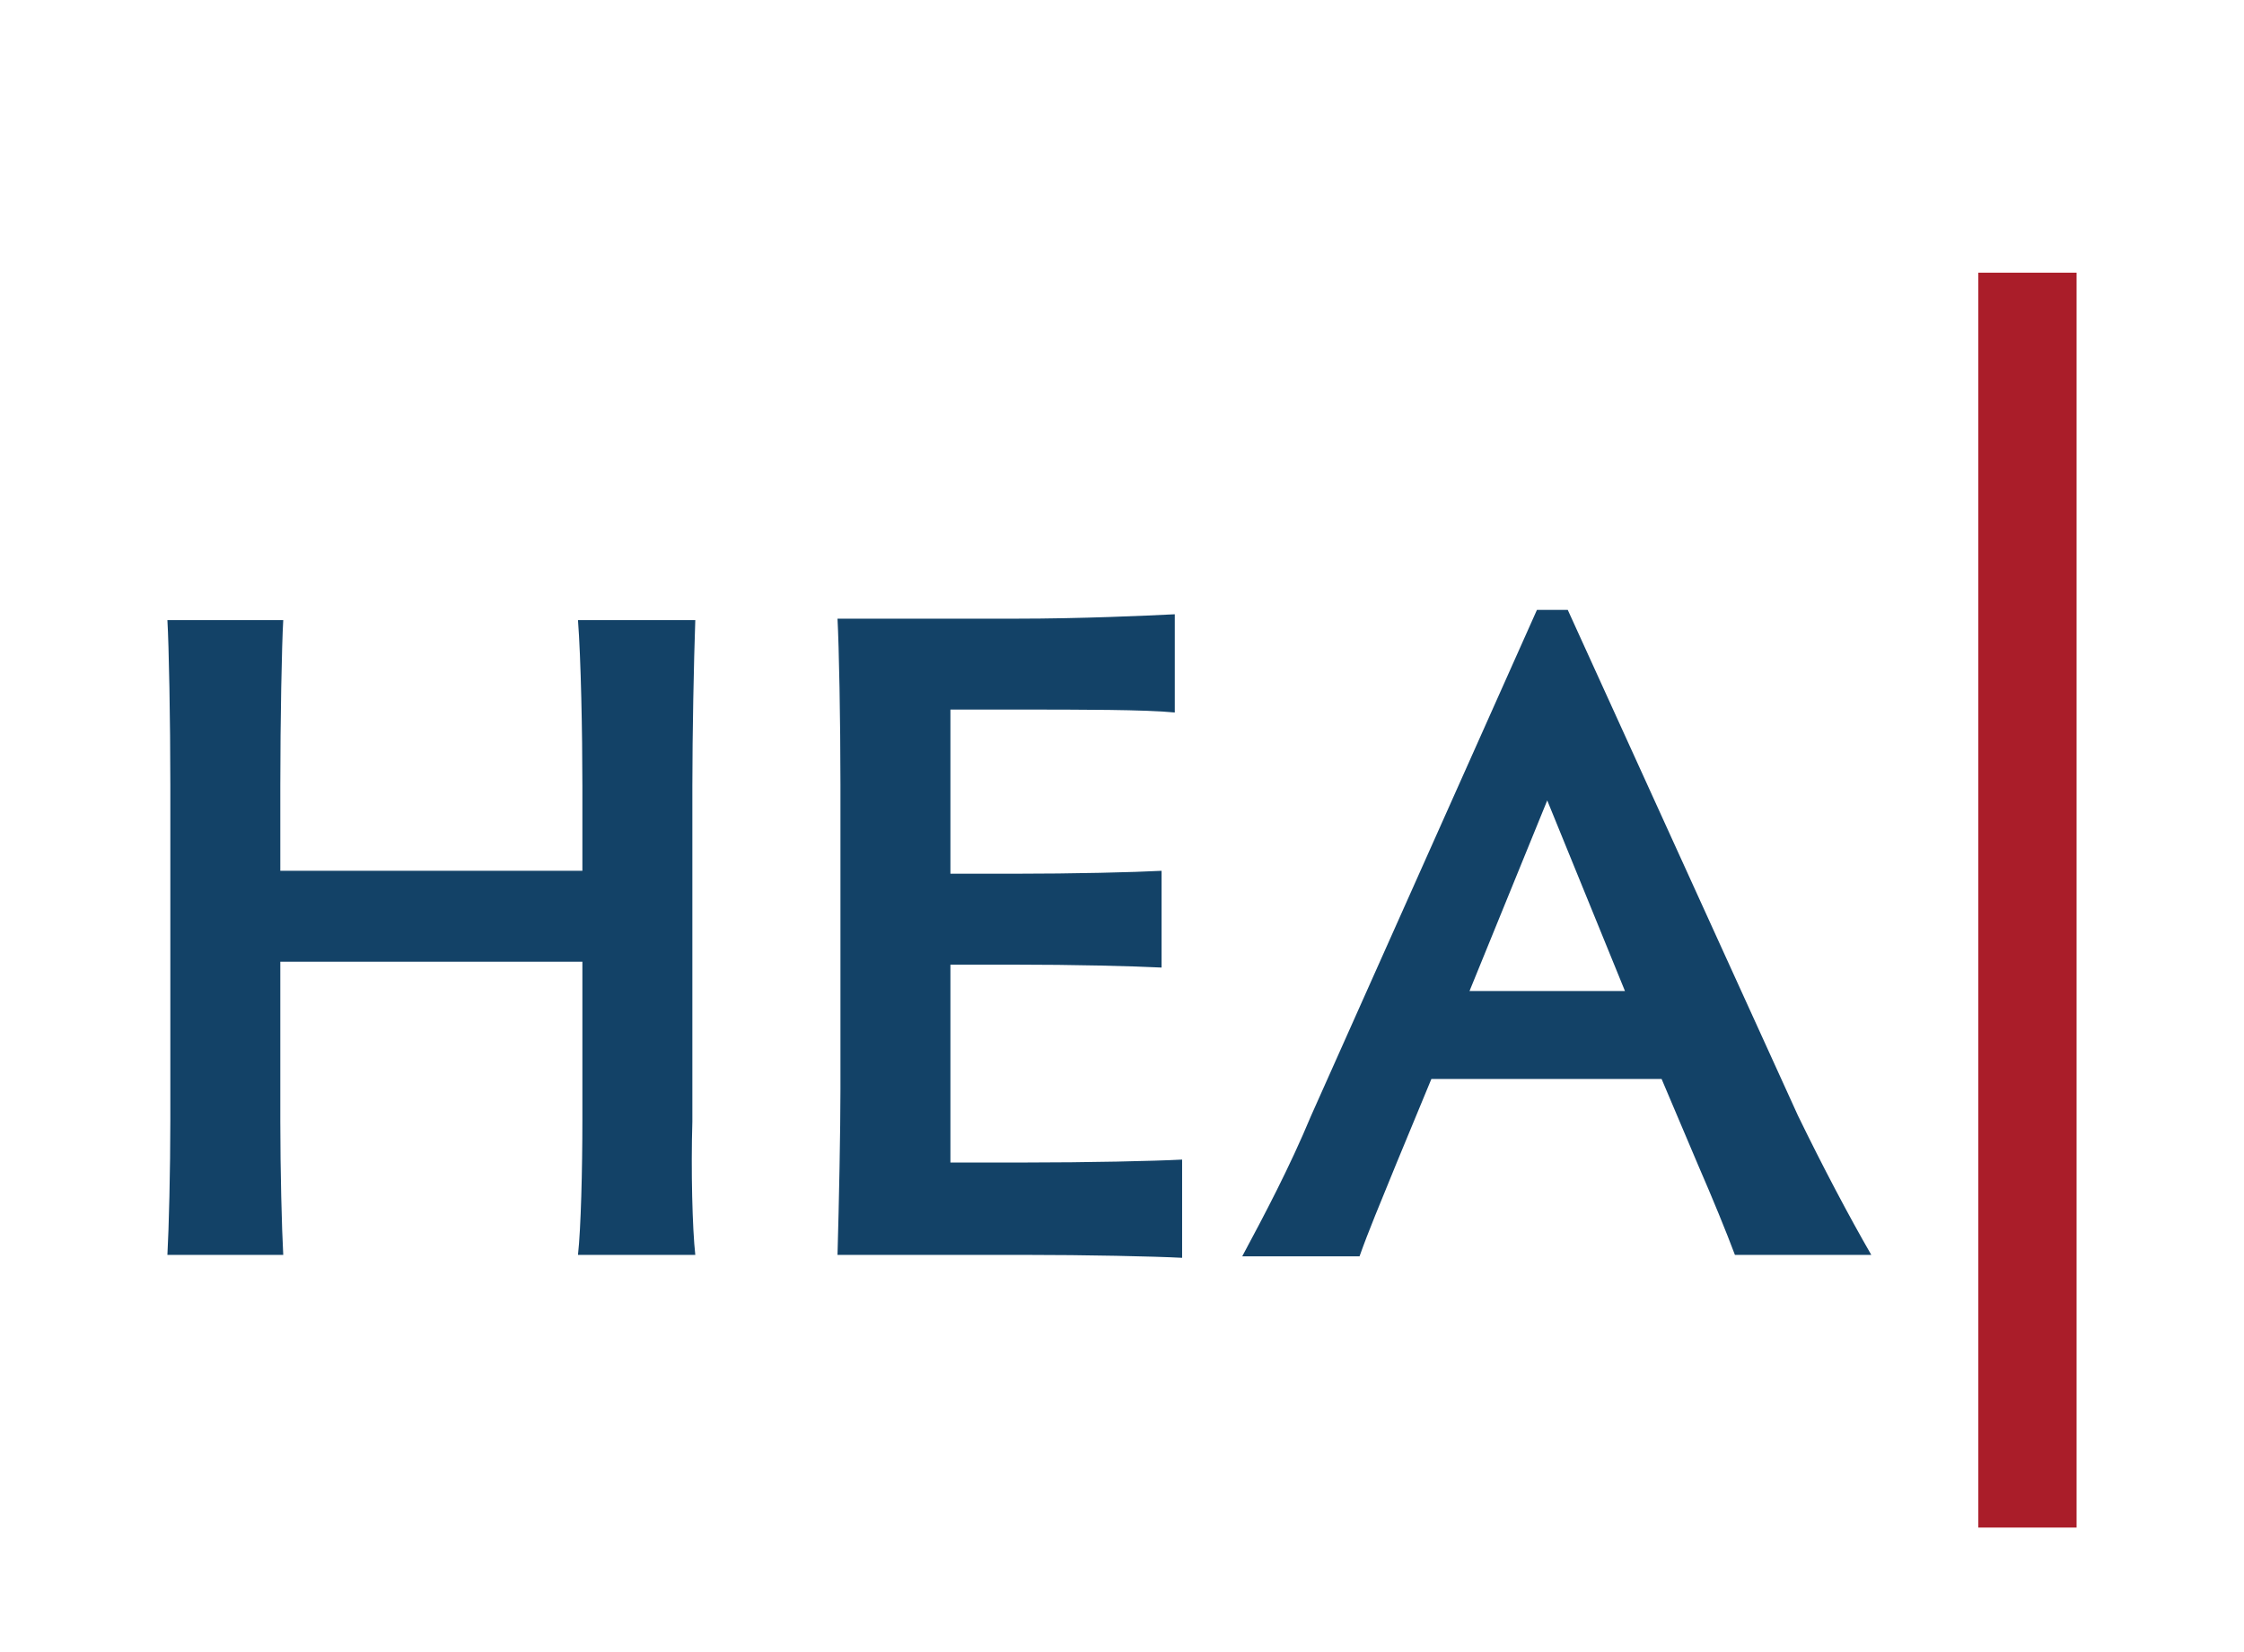 <?xml version="1.0" encoding="UTF-8"?> <svg xmlns="http://www.w3.org/2000/svg" xmlns:xlink="http://www.w3.org/1999/xlink" id="Layer_1" width="217.228" height="160" viewBox="0 0 217.228 160"><defs><style>.cls-1{clip-path:url(#clippath);}.cls-2{fill:none;}.cls-2,.cls-3,.cls-4{stroke-width:0px;}.cls-3{fill:#134267;}.cls-4{fill:#aa1d29;}</style><clipPath id="clippath"><rect class="cls-2" x="16.205" y="26.406" width="184.818" height="121.509"></rect></clipPath></defs><g class="cls-1"><path class="cls-3" d="m67.307,121.513h-11.356c.284-2.555.426-8.233.426-13.059v-15.331h-29.242v15.473c0,4.684.142,10.362.284,12.917h-11.214c.142-2.555.284-8.233.284-13.059v-32.365c0-6.388-.142-13.627-.284-16.04h11.214c-.142,2.413-.284,9.653-.284,16.04v8.233h29.242v-8.233c0-5.11-.142-12.35-.426-16.04h11.356c-.142,3.975-.284,11.072-.284,16.04v32.507c-.142,4.684,0,10.362.284,12.917Z"></path><path class="cls-3" d="m114.433,121.797c-2.697-.142-9.227-.284-15.331-.284h-18.028c.142-4.968.284-12.066.284-16.04v-29.526c0-6.246-.142-13.343-.284-16.04h17.318c6.246,0,12.492-.284,15.331-.426v9.511c-2.839-.284-9.085-.284-15.331-.284h-6.388v15.898h5.962c6.104,0,11.782-.142,14.479-.284v9.369c-2.839-.142-8.375-.284-14.479-.284h-5.962v19.163h7.098c6.246,0,12.634-.142,15.331-.284v9.511Z"></path><path class="cls-3" d="m149.778,77.508l-7.523,18.454h15.047l-7.523-18.454Zm31.371,44.005h-13.202c-.852-2.271-2.129-5.394-3.548-8.659l-3.55-8.375h-22.286l-3.407,8.233c-1.561,3.833-2.697,6.53-3.549,8.943h-11.356c2.129-3.975,4.542-8.517,6.672-13.627l21.86-48.973h2.981l22.286,48.973c2.413,4.968,4.968,9.795,7.098,13.485Z"></path><path class="cls-4" d="m201.021,26.406h-9.511v121.509h9.511V26.406Z"></path></g></svg> 
